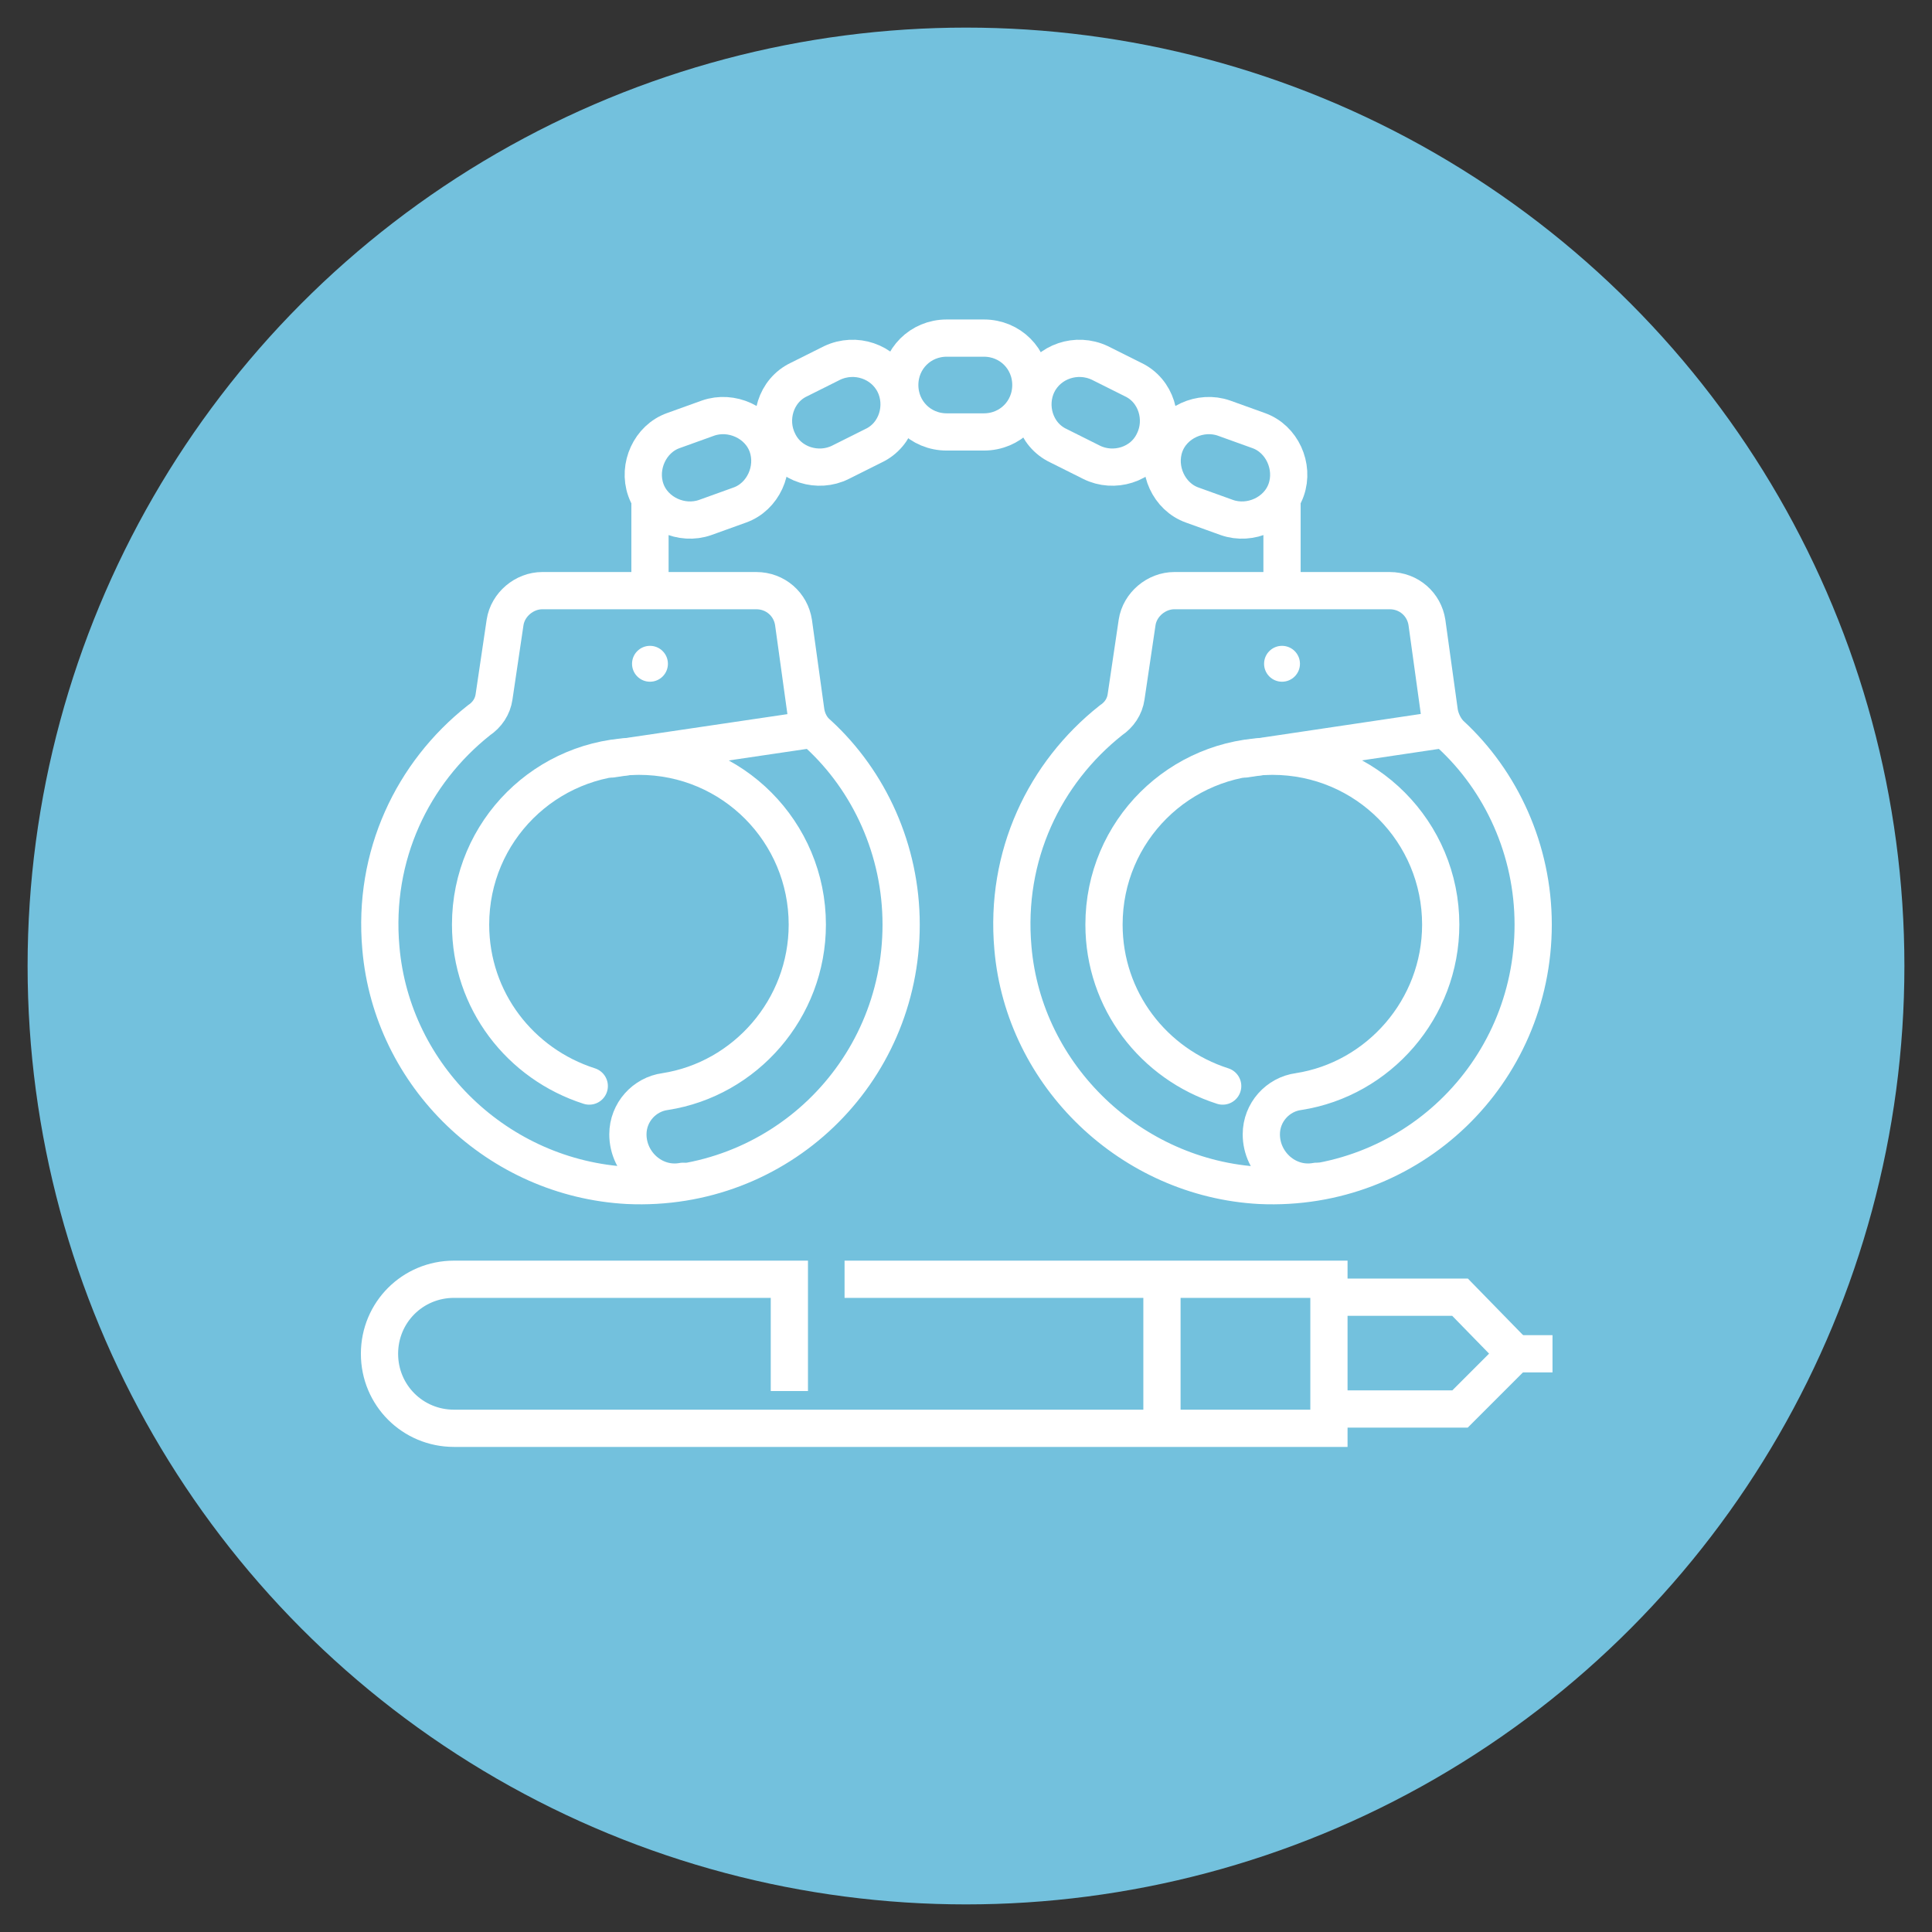 <?xml version="1.0" encoding="utf-8"?>
<svg xmlns="http://www.w3.org/2000/svg" xmlns:xlink="http://www.w3.org/1999/xlink" version="1.1" id="Ebene_1" x="0px" y="0px" viewBox="0 0 140 140" style="enable-background:new 0 0 140 140;" xml:space="preserve" width="100" height="100">
<rect x="0" y="0" width="140" height="140" fill="#333333" stroke="none"/>
<style type="text/css">
	.st0{fill:#73C1DD;}
	.st1{fill:#FFFFFF;}
	.st2{fill:none;stroke:#FFFFFF;stroke-width:2.698;stroke-linecap:round;stroke-linejoin:round;stroke-miterlimit:10;}
	.st3{fill:none;stroke:#FFFFFF;stroke-width:2.698;stroke-miterlimit:10;}
</style>
<circle class="st0" cx="70" cy="70" r="68"/>
<g>
	<circle class="st1" cx="47.1" cy="48.1" r="1.3"/>
	<circle class="st1" cx="92.9" cy="48.1" r="1.3"/>
	<path class="st2" d="M42.7,78.7c-5-1.6-8.6-6.2-8.6-11.7c0-6.8,5.5-12.2,12.2-12.2c6.8,0,12.2,5.5,12.2,12.2   c0,6.1-4.5,11.2-10.3,12.1c-1.5,0.2-2.7,1.5-2.7,3.1c0,2.1,1.9,3.8,4,3.4"/>
	<path class="st3" d="M58.4,51.6l-0.9-6.5c-0.2-1.3-1.3-2.3-2.7-2.3H39.3c-1.3,0-2.5,1-2.7,2.3l-0.8,5.4c-0.1,0.7-0.5,1.3-1.1,1.7   C29.9,56,27,62,27.6,68.7c0.8,9.3,8.5,16.7,17.9,17.2c10.9,0.5,19.8-8.1,19.8-18.9c0-5.4-2.3-10.4-6-13.8   C58.8,52.8,58.5,52.2,58.4,51.6z"/>
	<line class="st2" x1="44.3" y1="55" x2="58.5" y2="52.9"/>
	<line class="st3" x1="47.1" y1="42.8" x2="47.1" y2="36"/>
	<line class="st3" x1="92.9" y1="42.8" x2="92.9" y2="36"/>
	<path class="st3" d="M51.3,30.3l-2.5,0.9c-1.7,0.6-2.6,2.6-2,4.3s2.6,2.6,4.3,2l2.5-0.9c1.7-0.6,2.6-2.6,2-4.3   C55,30.6,53,29.7,51.3,30.3z"/>
	<path class="st3" d="M60.3,26.3l-2.4,1.2c-1.7,0.8-2.3,2.9-1.5,4.5c0.8,1.7,2.9,2.3,4.5,1.5l2.4-1.2c1.7-0.8,2.3-2.9,1.5-4.5   S62,25.5,60.3,26.3z"/>
	<path class="st3" d="M71.3,24.5h-2.7c-1.9,0-3.4,1.5-3.4,3.4s1.5,3.4,3.4,3.4h2.7c1.9,0,3.4-1.5,3.4-3.4S73.2,24.5,71.3,24.5z"/>
	<path class="st3" d="M88.7,30.3l2.5,0.9c1.7,0.6,2.6,2.6,2,4.3s-2.6,2.6-4.3,2l-2.5-0.9c-1.7-0.6-2.6-2.6-2-4.3   C85,30.6,87,29.7,88.7,30.3z"/>
	<path class="st3" d="M79.7,26.3l2.4,1.2c1.7,0.8,2.3,2.9,1.5,4.5c-0.8,1.7-2.9,2.3-4.5,1.5l-2.4-1.2c-1.7-0.8-2.3-2.9-1.5-4.5   S78,25.5,79.7,26.3z"/>
	<path class="st2" d="M88.6,78.7c-5-1.6-8.6-6.2-8.6-11.7c0-6.8,5.5-12.2,12.2-12.2c6.8,0,12.2,5.5,12.2,12.2   c0,6.1-4.5,11.2-10.3,12.1c-1.5,0.2-2.7,1.5-2.7,3.1c0,2.1,1.9,3.8,4,3.4"/>
	<path class="st3" d="M104.3,51.6l-0.9-6.5c-0.2-1.3-1.3-2.3-2.7-2.3H85.1c-1.3,0-2.5,1-2.7,2.3l-0.8,5.4c-0.1,0.7-0.5,1.3-1.1,1.7   c-4.8,3.8-7.7,9.8-7.1,16.5C74.2,78,82,85.4,91.3,85.9c10.9,0.5,19.8-8.1,19.8-18.9c0-5.4-2.3-10.4-6-13.8   C104.7,52.8,104.4,52.2,104.3,51.6z"/>
	<line class="st2" x1="90.2" y1="55" x2="104.3" y2="52.9"/>
	<polyline class="st3" points="96.3,102.1 103.1,102.1 105.8,102.1 109.8,98.1 105.8,94 103.1,94 96.3,94  "/>
	<g>
		<path class="st3" d="M61.2,92.7h35.1v10.8H32.9c-3,0-5.4-2.4-5.4-5.4s2.4-5.4,5.4-5.4h24.3v8.1"/>
	</g>
	<g>
		<line class="st3" x1="84.2" y1="103.5" x2="84.2" y2="92.7"/>
	</g>
	<line class="st3" x1="108.5" y1="98.1" x2="112.5" y2="98.1"/>
</g>
</svg>
